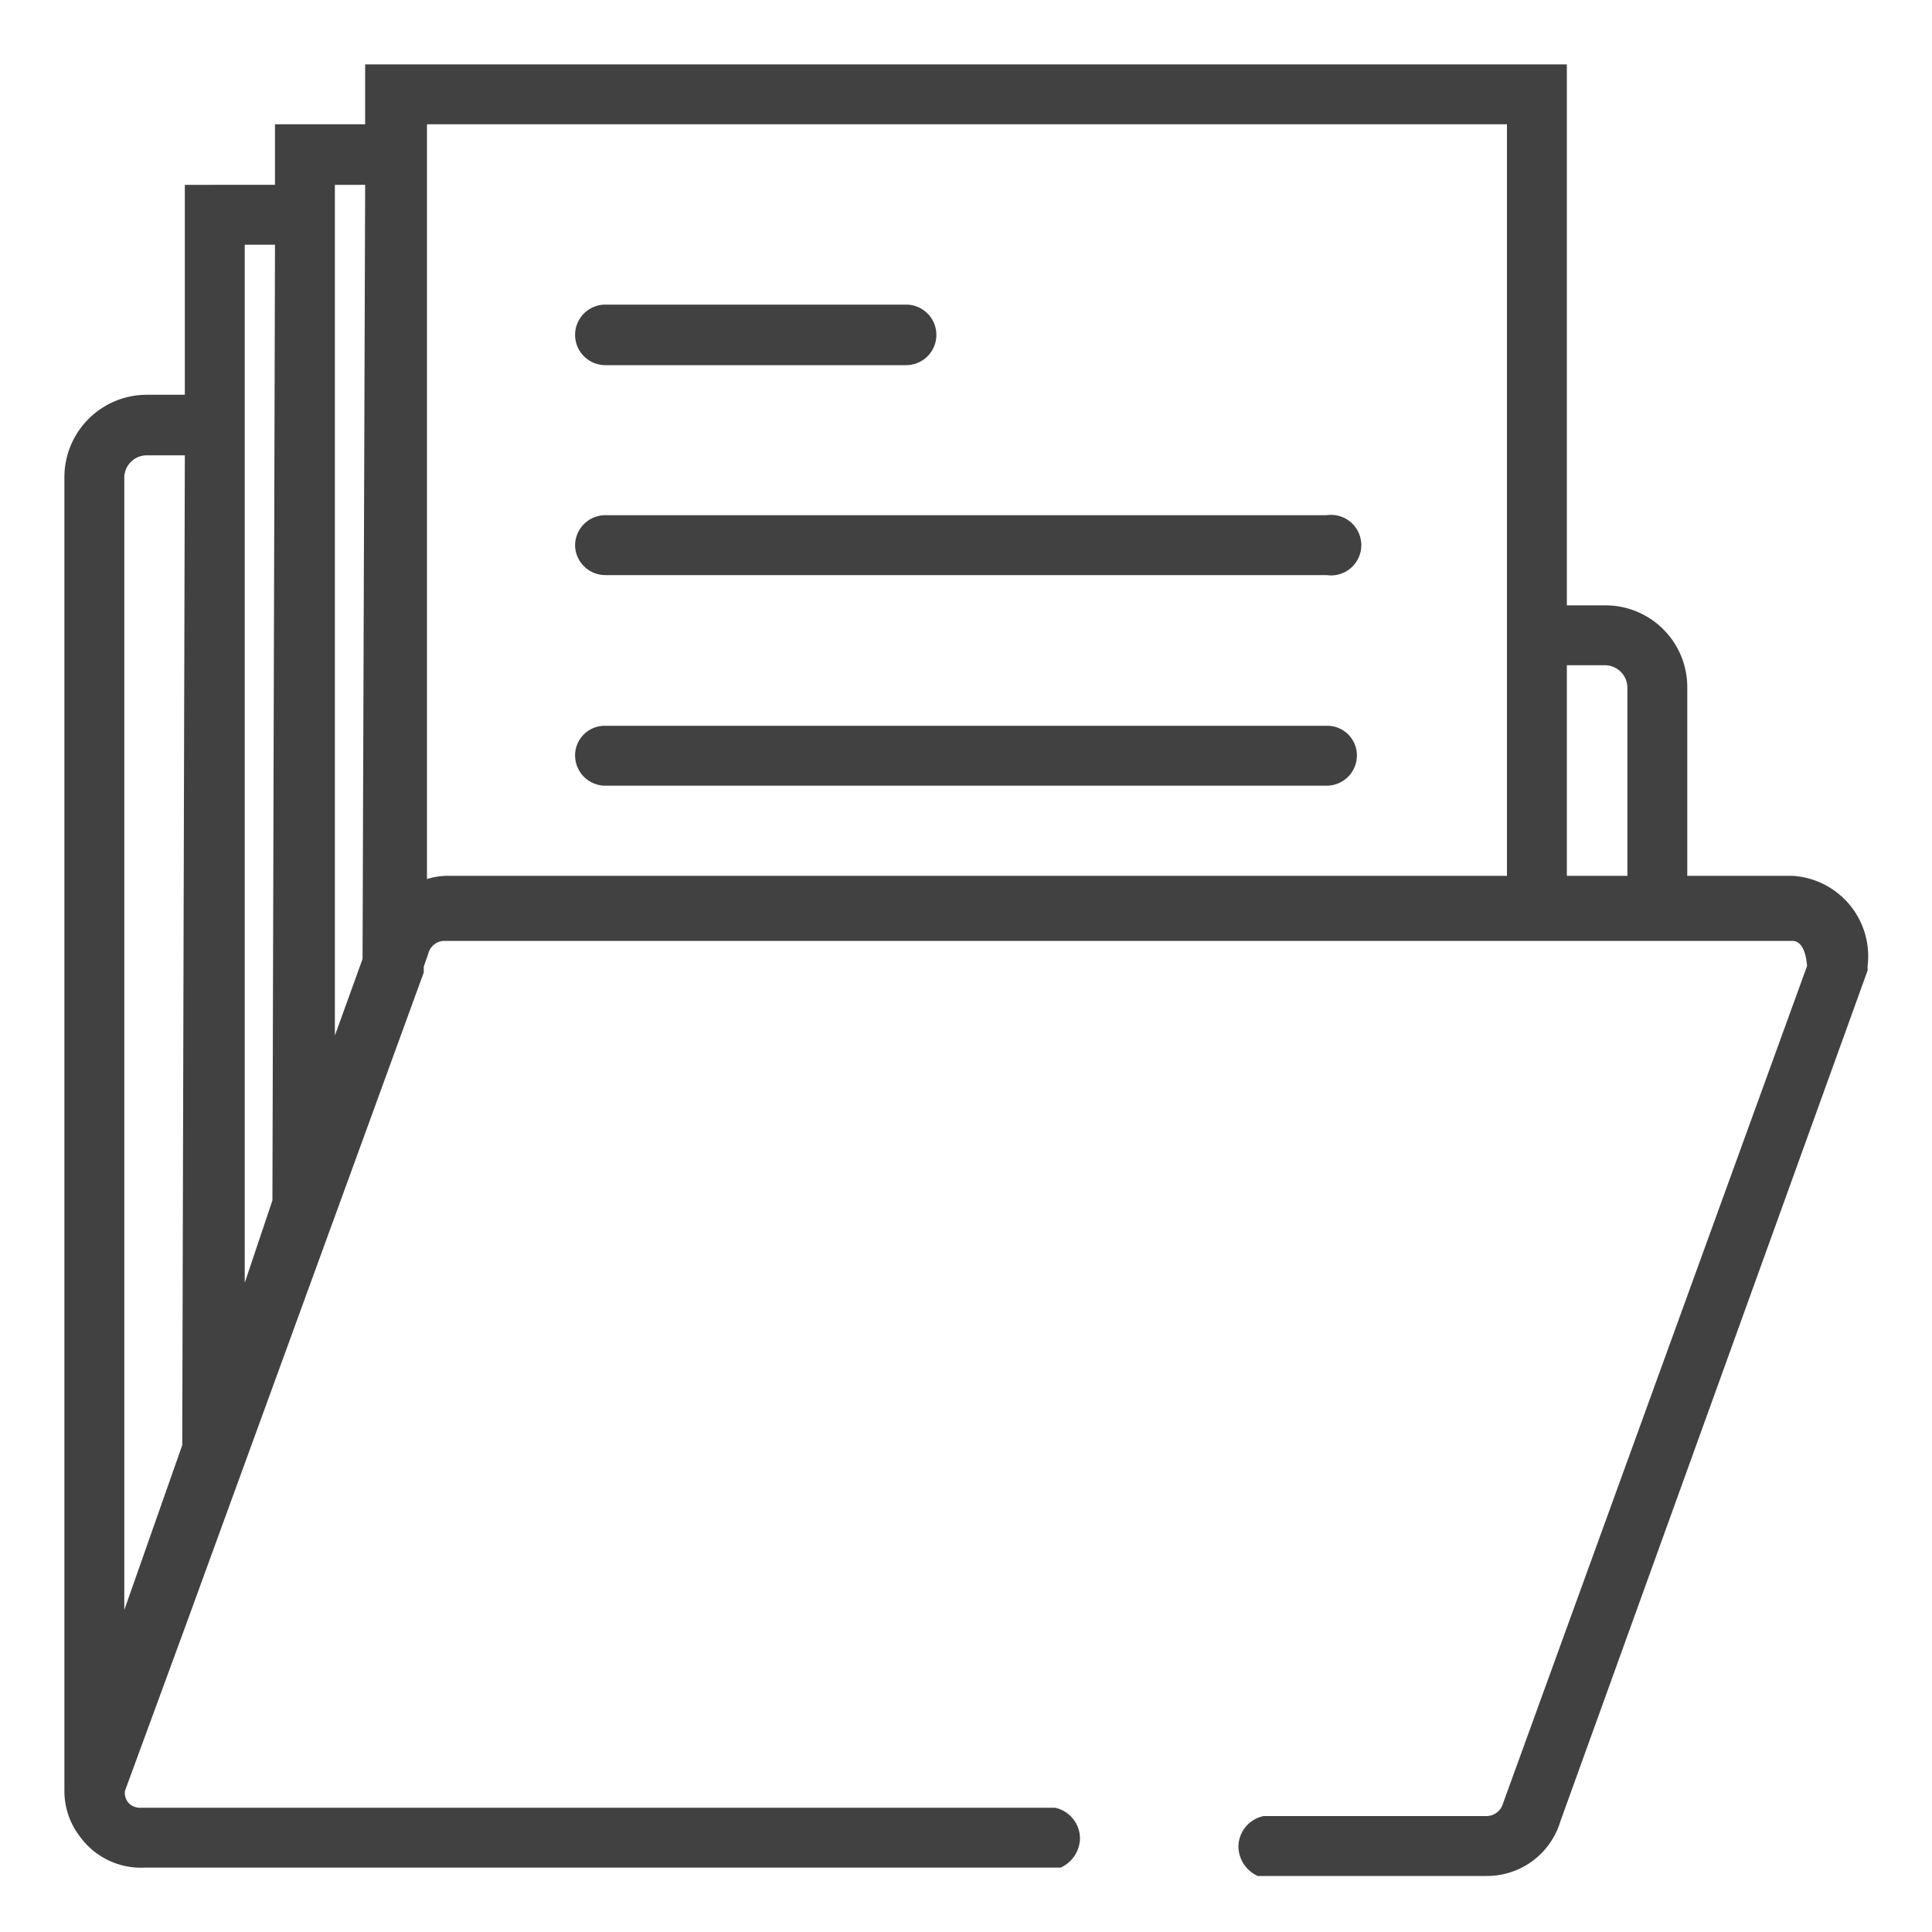 <?xml version="1.0" encoding="UTF-8"?>
<svg xmlns="http://www.w3.org/2000/svg" viewBox="0 0 30 30">
  <defs>
    <style>.cls-1{fill:#414141;}</style>
  </defs>
  <g id="Icon_Layer" data-name="Icon Layer">
    <path class="cls-1" d="M27.83,13.6H26.2V10.68A1.27,1.27,0,0,0,24.93,9.4h-.6V1H5.67v.93H4.27v.94H2.87V6.13H2.28A1.28,1.28,0,0,0,1,7.41V27.79H1a1.16,1.16,0,0,0,.25.74,1.17,1.17,0,0,0,1,.47H16.47a.51.51,0,0,0,.3-.46.49.49,0,0,0-.39-.47H2.2A.25.25,0,0,1,2,28a.24.24,0,0,1-.06-.19l.94-2.56,1.4-3.84,1.4-3.84h0l.9-2.47,0-.09.07-.2,0,0a.26.26,0,0,1,.25-.2H27.83c.18,0,.22.26.23.39l-4.72,13a.27.27,0,0,1-.26.2H19.62a.49.49,0,0,0-.39.47.51.51,0,0,0,.3.46h3.55a1.19,1.19,0,0,0,1.15-.85L29,15.07V15A1.25,1.25,0,0,0,27.83,13.6Zm-25,8.84L1.93,25V7.41a.35.35,0,0,1,.35-.34h.59Zm1.4-3.8L3.8,19.92V3.8h.47Zm1.4-3.83,0,.08L5.2,16.08V2.87h.47ZM23.4,13.6H6.94a1.06,1.06,0,0,0-.31.05h0V1.93H23.4Zm1.87,0h-.94V10.33h.6a.35.35,0,0,1,.34.35ZM8.93,8.47A.47.47,0,0,1,9.4,8H20.6a.47.47,0,1,1,0,.93H9.4A.47.47,0,0,1,8.93,8.47Zm0-3.27a.47.47,0,0,1,.47-.47h4.67a.47.47,0,0,1,0,.94H9.4A.47.47,0,0,1,8.93,5.2Zm0,6.53a.46.46,0,0,1,.47-.46H20.6a.46.46,0,0,1,.47.46.47.47,0,0,1-.47.47H9.4A.47.47,0,0,1,8.93,11.73Z"></path>
  </g>
</svg>
